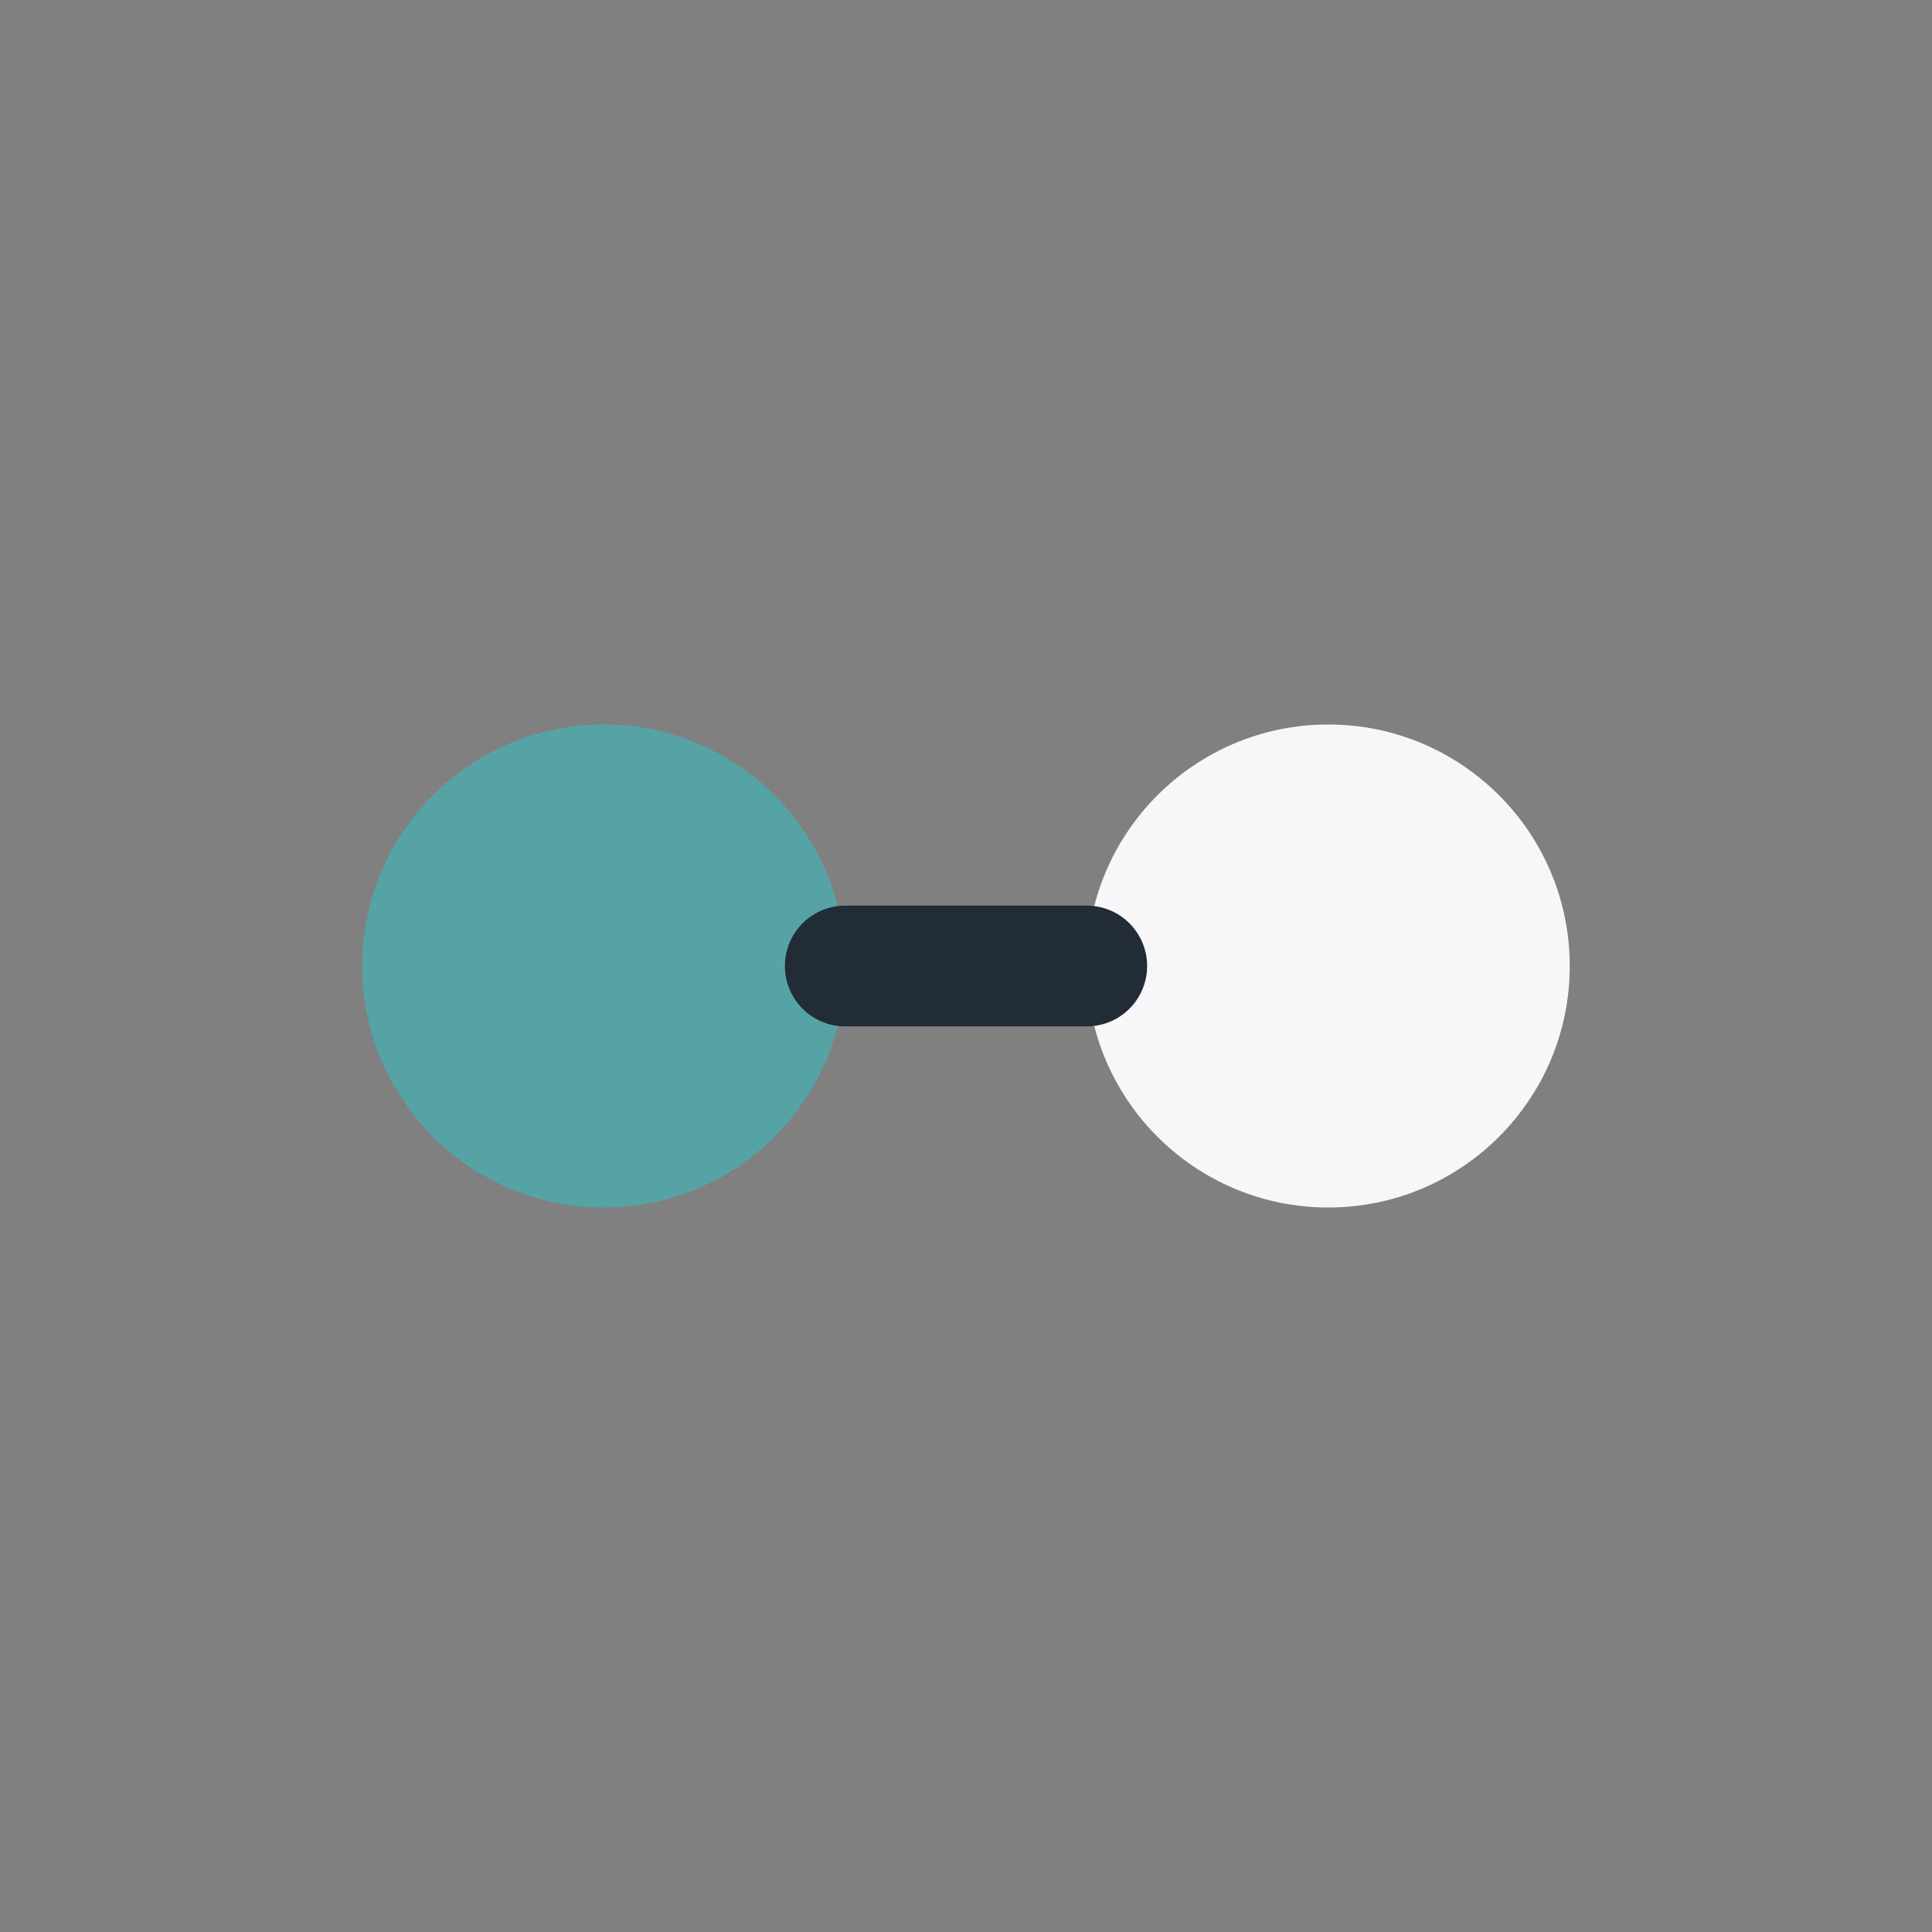 <?xml version="1.0" encoding="UTF-8"?>
<svg xmlns="http://www.w3.org/2000/svg" width="32" height="32" viewBox="0 0 32 32"><rect x="0" y="0" width="32" height="32" fill="#808080" stroke="none"/><circle cx="10" cy="16" r="4" fill="#56A3A6"/><circle cx="22" cy="16" r="4" fill="#F7F7FA"/><path d="M14 16h4" stroke="#222C37" stroke-width="2" stroke-linecap="round"/></svg>